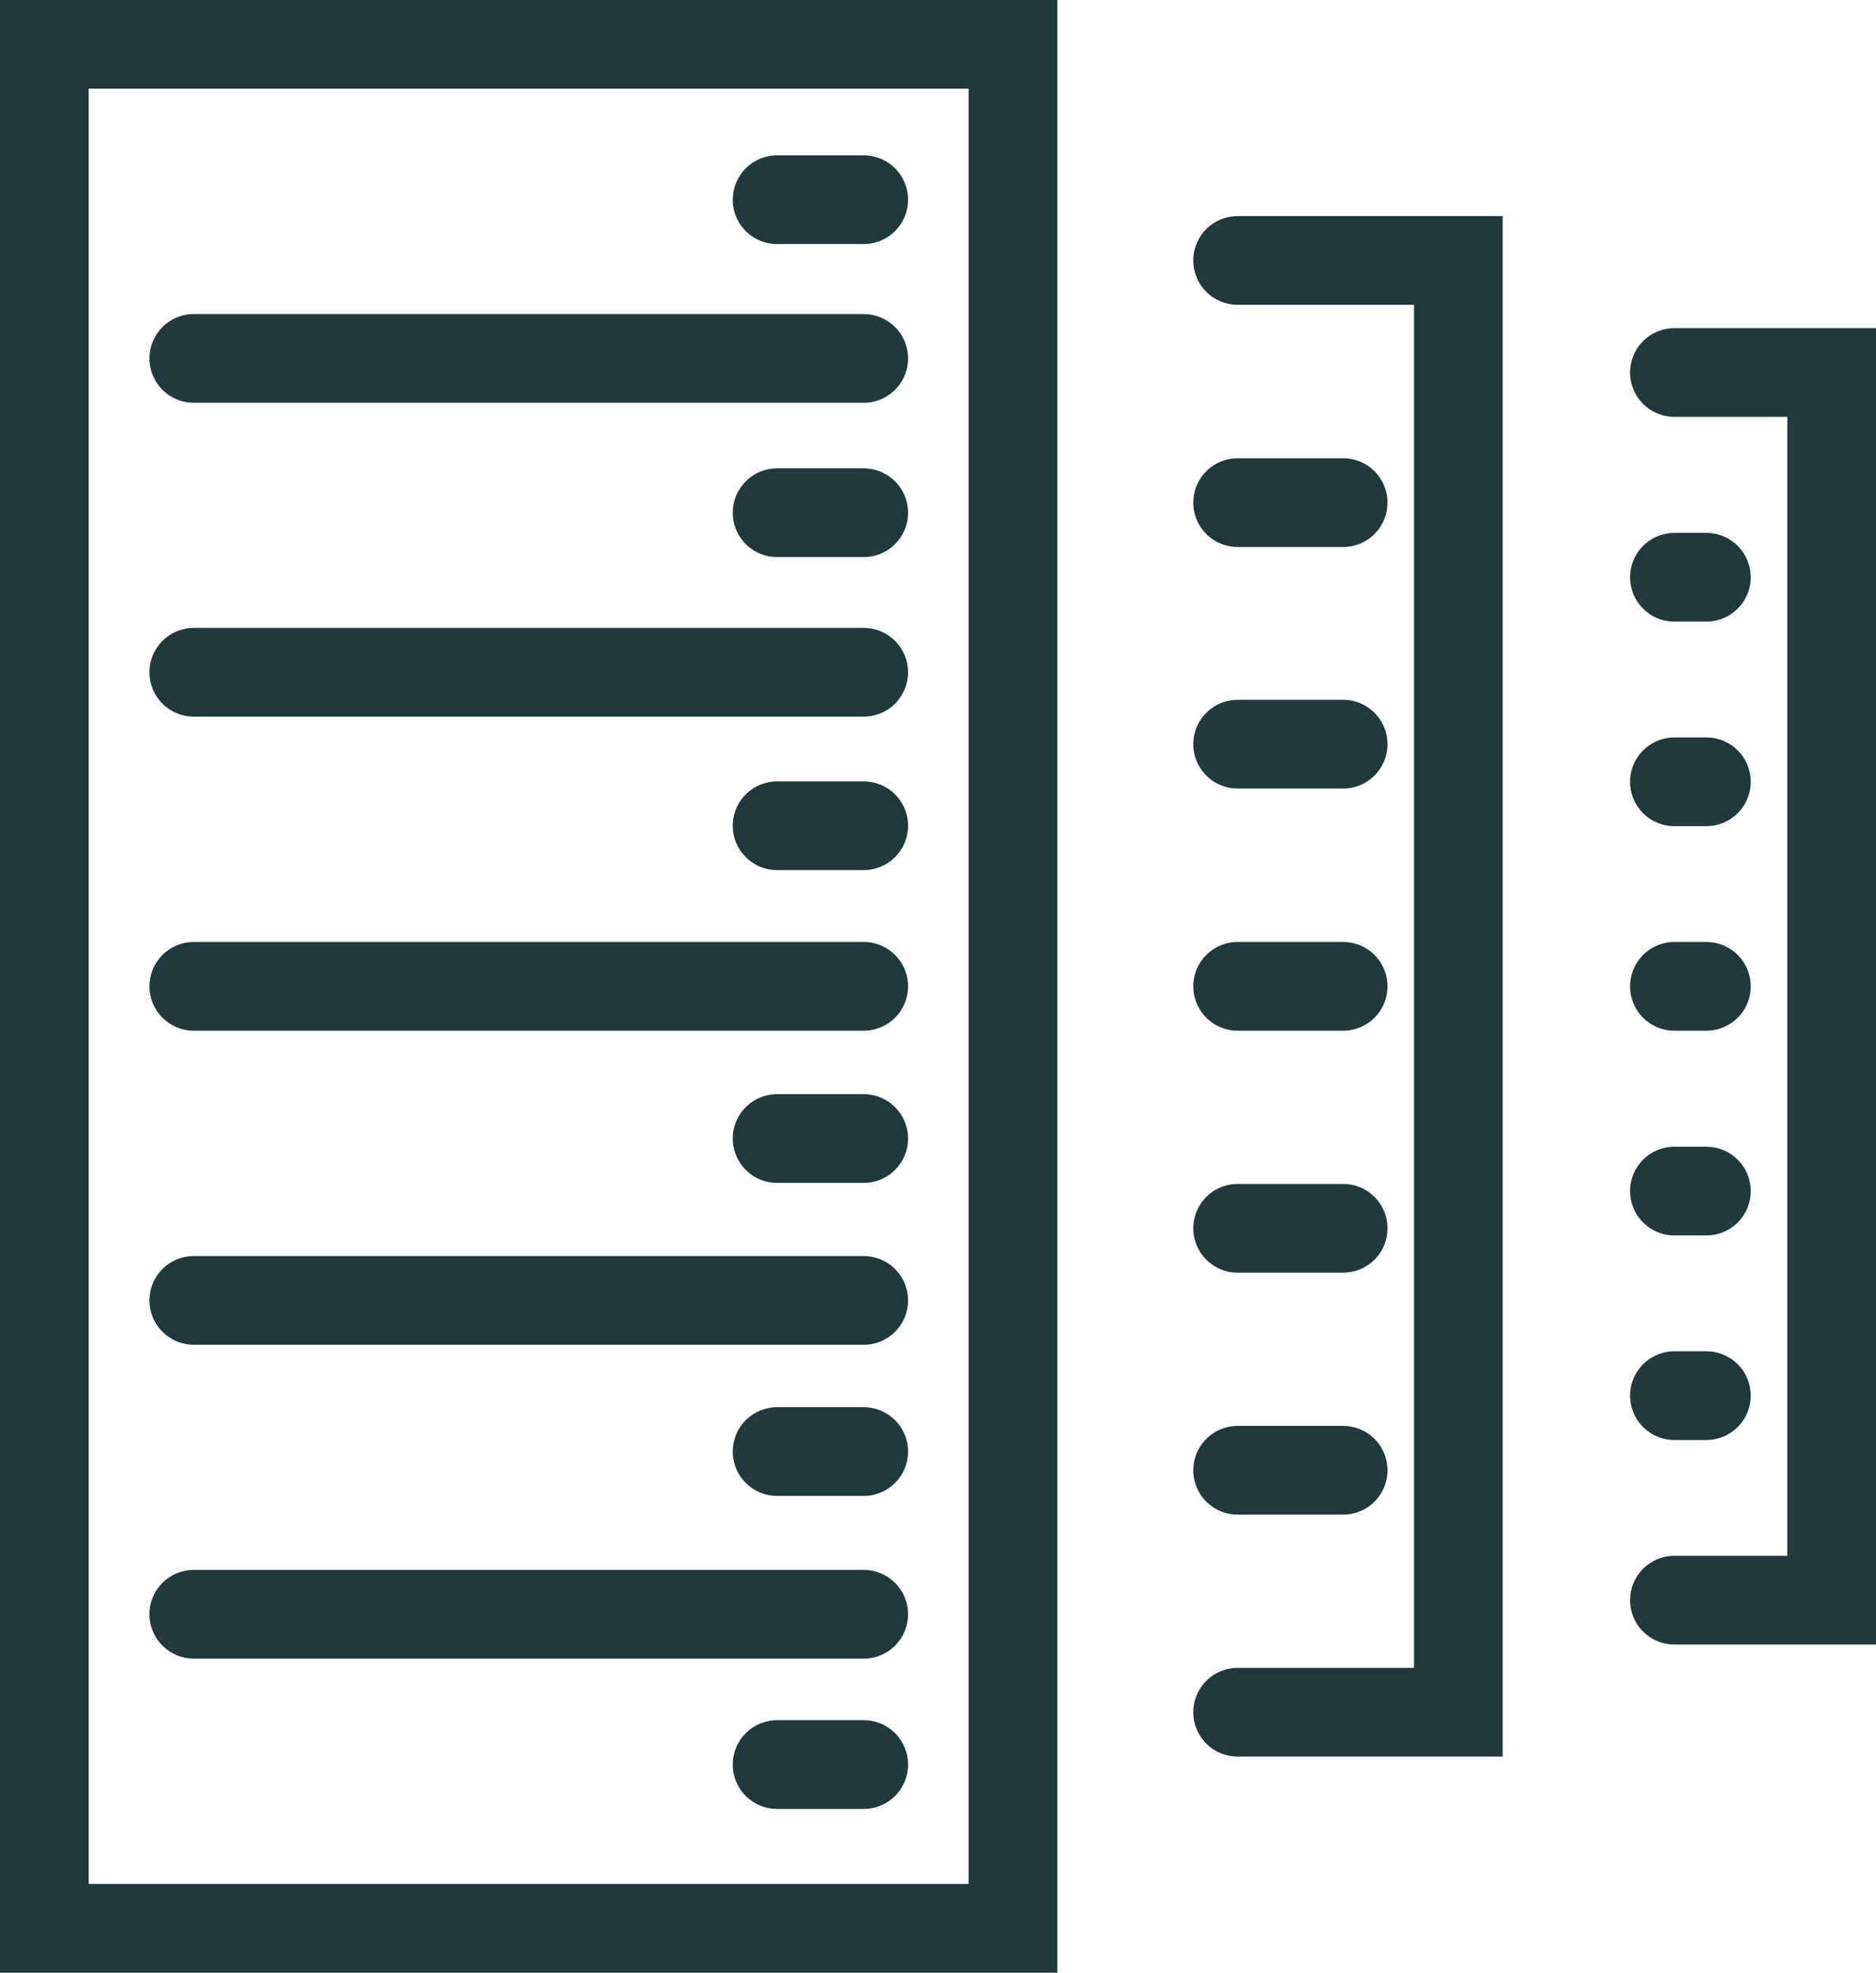 <svg xmlns="http://www.w3.org/2000/svg" viewBox="0 0 89.25 93.84"><defs><style>.cls-1{fill:none;stroke:#20393d;stroke-linecap:round;stroke-miterlimit:10;stroke-width:4.22px;}</style></defs><g id="Layer_2" data-name="Layer 2"><g id="Vector"><polyline class="cls-1" points="79.66 76.12 87.14 76.12 87.14 17.72 79.66 17.72"/><line class="cls-1" x1="81.18" y1="27.46" x2="79.66" y2="27.46"/><line class="cls-1" x1="81.18" y1="37.19" x2="79.66" y2="37.19"/><line class="cls-1" x1="81.18" y1="46.92" x2="79.66" y2="46.92"/><line class="cls-1" x1="81.18" y1="56.66" x2="79.66" y2="56.66"/><line class="cls-1" x1="81.18" y1="66.39" x2="79.66" y2="66.39"/><polyline class="cls-1" points="58.88 81.45 69.38 81.45 69.38 12.39 58.88 12.39"/><line class="cls-1" x1="63.9" y1="23.91" x2="58.88" y2="23.91"/><line class="cls-1" x1="63.9" y1="35.4" x2="58.88" y2="35.4"/><line class="cls-1" x1="63.9" y1="46.92" x2="58.88" y2="46.92"/><line class="cls-1" x1="63.9" y1="58.43" x2="58.88" y2="58.43"/><line class="cls-1" x1="63.9" y1="69.94" x2="58.88" y2="69.94"/><rect class="cls-1" x="2.11" y="2.11" width="46.08" height="89.62"/><line class="cls-1" x1="9.22" y1="17.05" x2="41.09" y2="17.05"/><line class="cls-1" x1="9.22" y1="31.98" x2="41.09" y2="31.98"/><line class="cls-1" x1="9.22" y1="46.92" x2="41.09" y2="46.92"/><line class="cls-1" x1="9.22" y1="61.86" x2="41.09" y2="61.86"/><line class="cls-1" x1="9.22" y1="76.79" x2="41.09" y2="76.79"/><line class="cls-1" x1="36.97" y1="9.5" x2="41.09" y2="9.5"/><line class="cls-1" x1="36.97" y1="24.39" x2="41.09" y2="24.39"/><line class="cls-1" x1="36.97" y1="39.28" x2="41.09" y2="39.28"/><line class="cls-1" x1="36.97" y1="54.16" x2="41.09" y2="54.16"/><line class="cls-1" x1="36.97" y1="69.05" x2="41.09" y2="69.05"/><line class="cls-1" x1="36.97" y1="83.94" x2="41.09" y2="83.94"/></g></g></svg>